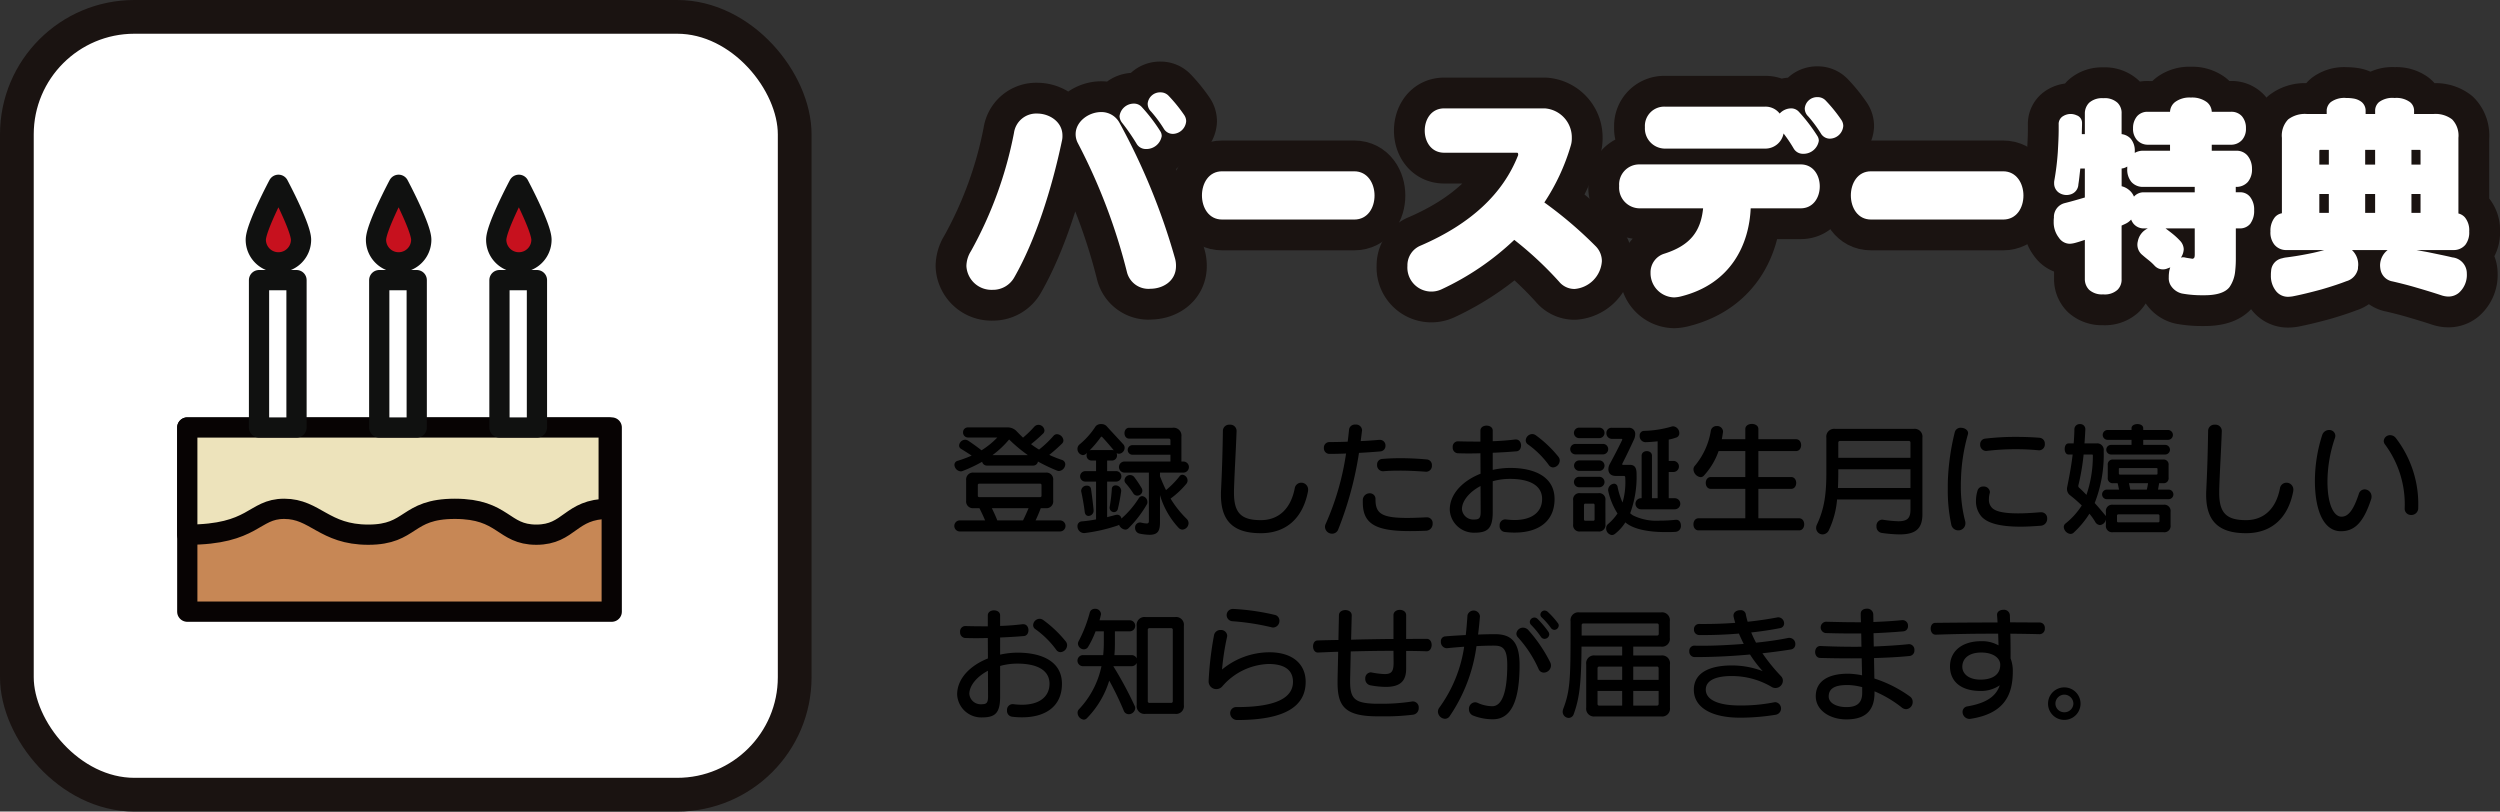 <svg xmlns="http://www.w3.org/2000/svg" xmlns:xlink="http://www.w3.org/1999/xlink" width="406" height="131.797" viewBox="0 0 406 131.797">
  <rect x="0" y="0" width="406" height="131.797" fill="#333333" stroke="none"/>
  <defs>
    <clipPath id="clip-path">
      <rect id="長方形_95" data-name="長方形 95" width="131.797" height="131.797" fill="none"/>
    </clipPath>
    <clipPath id="clip-path-2">
      <rect id="長方形_100" data-name="長方形 100" width="254.055" height="43.299" transform="translate(0 0)" fill="none"/>
    </clipPath>
  </defs>
  <g id="グループ_123" data-name="グループ 123" transform="translate(-416 -1620)">
    <g id="グループ_110" data-name="グループ 110" transform="translate(416 1620)">
      <g id="グループ_109" data-name="グループ 109" clip-path="url(#clip-path)">
        <path id="パス_608" data-name="パス 608" d="M109.972,129.058H21.825A19.142,19.142,0,0,1,2.739,109.972V21.825A19.142,19.142,0,0,1,21.825,2.739h88.147a19.142,19.142,0,0,1,19.086,19.086v88.147a19.142,19.142,0,0,1-19.086,19.086" fill="#fff"/>
        <rect id="長方形_86" data-name="長方形 86" width="126.319" height="126.319" rx="19.086" transform="translate(2.739 2.739)" fill="none" stroke="#1a1311" stroke-miterlimit="10" stroke-width="5.478"/>
        <rect id="長方形_87" data-name="長方形 87" width="68.931" height="29.912" transform="translate(30.414 69.424)" fill="#c78755"/>
        <rect id="長方形_88" data-name="長方形 88" width="68.931" height="29.912" transform="translate(30.414 69.424)" fill="none" stroke="#070303" stroke-linejoin="round" stroke-width="3.287"/>
        <path id="パス_609" data-name="パス 609" d="M30.414,69.424V86.832c10.916,0,10.706-4.2,15.745-4.2s6.471,4.2,13.645,4.2,6.088-4.2,14.066-4.2,7.767,4.2,13.225,4.2,5.459-4.2,11.757-4.2V69.424Z" fill="#ede3bb"/>
        <path id="パス_610" data-name="パス 610" d="M30.414,69.424V86.832c10.916,0,10.706-4.2,15.745-4.2s6.471,4.2,13.645,4.2,6.088-4.2,14.066-4.2,7.767,4.2,13.225,4.2,5.459-4.2,11.757-4.2V69.424Z" fill="none" stroke="#070303" stroke-linejoin="round" stroke-width="3.287"/>
        <rect id="長方形_89" data-name="長方形 89" width="6.088" height="23.932" transform="translate(42.065 45.492)" fill="#fff"/>
        <rect id="長方形_90" data-name="長方形 90" width="6.088" height="23.932" transform="translate(42.065 45.492)" fill="none" stroke="#101110" stroke-linejoin="round" stroke-width="3.287"/>
        <path id="パス_611" data-name="パス 611" d="M48.888,38.933a3.674,3.674,0,0,1-7.348,0c0-2.029,3.674-8.922,3.674-8.922s3.674,6.893,3.674,8.922" fill="#c7111e"/>
        <path id="パス_612" data-name="パス 612" d="M48.888,38.933a3.674,3.674,0,0,1-7.348,0c0-2.029,3.674-8.922,3.674-8.922S48.888,36.9,48.888,38.933Z" fill="none" stroke="#101110" stroke-linejoin="round" stroke-width="3.287"/>
        <rect id="長方形_91" data-name="長方形 91" width="6.088" height="23.932" transform="translate(61.589 45.492)" fill="#fff"/>
        <rect id="長方形_92" data-name="長方形 92" width="6.088" height="23.932" transform="translate(61.589 45.492)" fill="none" stroke="#101110" stroke-linejoin="round" stroke-width="3.287"/>
        <path id="パス_613" data-name="パス 613" d="M68.412,38.933a3.674,3.674,0,0,1-7.348,0c0-2.029,3.674-8.922,3.674-8.922s3.674,6.893,3.674,8.922" fill="#c7111e"/>
        <path id="パス_614" data-name="パス 614" d="M68.412,38.933a3.674,3.674,0,0,1-7.348,0c0-2.029,3.674-8.922,3.674-8.922S68.412,36.9,68.412,38.933Z" fill="none" stroke="#101110" stroke-linejoin="round" stroke-width="3.287"/>
        <rect id="長方形_93" data-name="長方形 93" width="6.088" height="23.932" transform="translate(81.112 45.492)" fill="#fff"/>
        <rect id="長方形_94" data-name="長方形 94" width="6.088" height="23.932" transform="translate(81.112 45.492)" fill="none" stroke="#101110" stroke-linejoin="round" stroke-width="3.287"/>
        <path id="パス_615" data-name="パス 615" d="M87.935,38.933a3.674,3.674,0,1,1-7.348,0c0-2.029,3.674-8.922,3.674-8.922s3.674,6.893,3.674,8.922" fill="#c7111e"/>
        <path id="パス_616" data-name="パス 616" d="M87.935,38.933a3.674,3.674,0,1,1-7.348,0c0-2.029,3.674-8.922,3.674-8.922S87.935,36.9,87.935,38.933Z" fill="none" stroke="#101110" stroke-linejoin="round" stroke-width="3.287"/>
      </g>
    </g>
    <g id="グループ_118" data-name="グループ 118" transform="translate(567.945 1630)">
      <g id="グループ_117" data-name="グループ 117" clip-path="url(#clip-path-2)">
        <path id="パス_652" data-name="パス 652" d="M20.526,12.8C18.839,20.842,16.17,29.1,12.8,35A3.971,3.971,0,0,1,9.25,37.069,4.076,4.076,0,0,1,5,33.206a4.664,4.664,0,0,1,.738-2.424,64.554,64.554,0,0,0,6.99-19.214,3.64,3.64,0,0,1,3.758-3.126c2.038,0,4.11,1.369,4.11,3.548a3.165,3.165,0,0,1-.07.808m14.331,24.1a3.6,3.6,0,0,1-3.759-2.6,94.646,94.646,0,0,0-7.974-21.006,3.123,3.123,0,0,1-.385-1.51c0-2.037,2.107-3.583,4.144-3.583a3.332,3.332,0,0,1,2.985,1.756,105.661,105.661,0,0,1,8.993,21.954,4.3,4.3,0,0,1,.175,1.3c0,2.458-2.142,3.687-4.179,3.687M34.19,14.2a1.727,1.727,0,0,1-1.546-.844A32.675,32.675,0,0,0,30.29,9.952a1.855,1.855,0,0,1-.422-1.089,2.334,2.334,0,0,1,2.354-2.037,1.684,1.684,0,0,1,1.265.563,27.354,27.354,0,0,1,2.986,3.9,1.448,1.448,0,0,1,.245.808A2.52,2.52,0,0,1,34.19,14.2m4.32-2.459a1.7,1.7,0,0,1-1.476-.878A21.137,21.137,0,0,0,35,8.126a1.786,1.786,0,0,1-.562-1.3A2.013,2.013,0,0,1,36.508,5a1.774,1.774,0,0,1,1.3.526,24.377,24.377,0,0,1,2.564,3.161,1.811,1.811,0,0,1,.317.985,2.218,2.218,0,0,1-2.178,2.072" fill="#fff"/>
        <path id="パス_653" data-name="パス 653" d="M20.526,12.8C18.839,20.842,16.17,29.1,12.8,35A3.971,3.971,0,0,1,9.25,37.069,4.076,4.076,0,0,1,5,33.206a4.664,4.664,0,0,1,.738-2.424,64.554,64.554,0,0,0,6.99-19.214,3.64,3.64,0,0,1,3.758-3.126c2.038,0,4.11,1.369,4.11,3.548A3.165,3.165,0,0,1,20.526,12.8Zm14.331,24.1a3.6,3.6,0,0,1-3.759-2.6,94.646,94.646,0,0,0-7.974-21.006,3.123,3.123,0,0,1-.385-1.51c0-2.037,2.107-3.583,4.144-3.583a3.332,3.332,0,0,1,2.985,1.756,105.661,105.661,0,0,1,8.993,21.954,4.3,4.3,0,0,1,.175,1.3C39.036,35.664,36.894,36.893,34.857,36.893ZM34.19,14.2a1.727,1.727,0,0,1-1.546-.844A32.675,32.675,0,0,0,30.29,9.952a1.855,1.855,0,0,1-.422-1.089,2.334,2.334,0,0,1,2.354-2.037,1.684,1.684,0,0,1,1.265.563,27.354,27.354,0,0,1,2.986,3.9,1.448,1.448,0,0,1,.245.808A2.52,2.52,0,0,1,34.19,14.2Zm4.32-2.459a1.7,1.7,0,0,1-1.476-.878A21.137,21.137,0,0,0,35,8.126a1.786,1.786,0,0,1-.562-1.3A2.013,2.013,0,0,1,36.508,5a1.774,1.774,0,0,1,1.3.526,24.377,24.377,0,0,1,2.564,3.161,1.811,1.811,0,0,1,.317.985A2.218,2.218,0,0,1,38.51,11.744Z" fill="none" stroke="#1a1311" stroke-linejoin="round" stroke-width="10"/>
        <path id="パス_654" data-name="パス 654" d="M67.98,25.653H46.519c-4.356,0-4.356-7.833,0-7.833H67.98c2.179,0,3.3,1.968,3.3,3.935s-1.09,3.9-3.3,3.9" fill="#fff"/>
        <path id="パス_655" data-name="パス 655" d="M67.98,25.653H46.519c-4.356,0-4.356-7.833,0-7.833H67.98c2.179,0,3.3,1.968,3.3,3.935S70.193,25.653,67.98,25.653Z" fill="none" stroke="#1a1311" stroke-linejoin="round" stroke-width="10"/>
        <path id="パス_656" data-name="パス 656" d="M103.738,36.929a3.244,3.244,0,0,1-2.493-1.194,57.678,57.678,0,0,0-7.272-6.78,44.173,44.173,0,0,1-11.767,8.009,3.9,3.9,0,0,1-5.585-3.793,3.449,3.449,0,0,1,2.178-3.3c8.114-3.512,13.348-8.395,15.806-14.682v-.106c0-.14-.035-.281-.21-.281h-11.8c-2.107,0-3.161-1.791-3.161-3.583,0-1.826,1.054-3.618,3.161-3.618H98.926a4.724,4.724,0,0,1,4.391,4.812,3.919,3.919,0,0,1-.176,1.265,34.04,34.04,0,0,1-4.285,9.2,66.243,66.243,0,0,1,8.395,7.165A3.438,3.438,0,0,1,108.2,32.4a4.836,4.836,0,0,1-4.461,4.531" fill="#fff"/>
        <path id="パス_657" data-name="パス 657" d="M103.738,36.929a3.244,3.244,0,0,1-2.493-1.194,57.678,57.678,0,0,0-7.272-6.78,44.173,44.173,0,0,1-11.767,8.009,3.9,3.9,0,0,1-5.585-3.793,3.449,3.449,0,0,1,2.178-3.3c8.114-3.512,13.348-8.395,15.806-14.682v-.106c0-.14-.035-.281-.21-.281h-11.8c-2.107,0-3.161-1.791-3.161-3.583,0-1.826,1.054-3.618,3.161-3.618H98.926a4.724,4.724,0,0,1,4.391,4.812,3.919,3.919,0,0,1-.176,1.265,34.04,34.04,0,0,1-4.285,9.2,66.243,66.243,0,0,1,8.395,7.165A3.438,3.438,0,0,1,108.2,32.4,4.836,4.836,0,0,1,103.738,36.929Z" fill="none" stroke="#1a1311" stroke-linejoin="round" stroke-width="10"/>
        <path id="パス_658" data-name="パス 658" d="M132.367,23.828c-.247,5.725-3.091,12.293-11.416,14.331a5.467,5.467,0,0,1-1.019.14,3.935,3.935,0,0,1-3.828-4,3.165,3.165,0,0,1,2.317-3.127c4.005-1.3,5.831-3.476,6.218-7.34h-10.4a3.356,3.356,0,0,1-3.232-3.619,3.263,3.263,0,0,1,3.232-3.512h26.239c4.144,0,4.144,7.131,0,7.131Zm8.535-8.852a1.728,1.728,0,0,1-1.545-.843,22.847,22.847,0,0,0-1.652-2.459,3.013,3.013,0,0,1-3.02,2.459H118.421a3.274,3.274,0,0,1-3.231-3.477,3.136,3.136,0,0,1,3.231-3.337h16.264a2.9,2.9,0,0,1,2.389,1.124,2.557,2.557,0,0,1,1.861-.844,1.685,1.685,0,0,1,1.265.563,27.432,27.432,0,0,1,2.985,3.9,1.442,1.442,0,0,1,.246.809,2.521,2.521,0,0,1-2.529,2.107m4.321-2.459a1.7,1.7,0,0,1-1.476-.878A21.369,21.369,0,0,0,141.71,8.9a1.785,1.785,0,0,1-.562-1.3,2.013,2.013,0,0,1,2.072-1.826,1.772,1.772,0,0,1,1.3.527,24.325,24.325,0,0,1,2.564,3.161,1.805,1.805,0,0,1,.317.984,2.218,2.218,0,0,1-2.178,2.072" fill="#fff"/>
        <path id="パス_659" data-name="パス 659" d="M132.367,23.828c-.247,5.725-3.091,12.293-11.416,14.331a5.467,5.467,0,0,1-1.019.14,3.935,3.935,0,0,1-3.828-4,3.165,3.165,0,0,1,2.317-3.127c4.005-1.3,5.831-3.476,6.218-7.34h-10.4a3.356,3.356,0,0,1-3.232-3.619,3.263,3.263,0,0,1,3.232-3.512h26.239c4.144,0,4.144,7.131,0,7.131Zm8.535-8.852a1.728,1.728,0,0,1-1.545-.843,22.847,22.847,0,0,0-1.652-2.459,3.013,3.013,0,0,1-3.02,2.459H118.421a3.274,3.274,0,0,1-3.231-3.477,3.136,3.136,0,0,1,3.231-3.337h16.264a2.9,2.9,0,0,1,2.389,1.124,2.557,2.557,0,0,1,1.861-.844,1.685,1.685,0,0,1,1.265.563,27.432,27.432,0,0,1,2.985,3.9,1.442,1.442,0,0,1,.246.809A2.521,2.521,0,0,1,140.9,14.976Zm4.321-2.459a1.7,1.7,0,0,1-1.476-.878A21.369,21.369,0,0,0,141.71,8.9a1.785,1.785,0,0,1-.562-1.3,2.013,2.013,0,0,1,2.072-1.826,1.772,1.772,0,0,1,1.3.527,24.325,24.325,0,0,1,2.564,3.161,1.805,1.805,0,0,1,.317.984A2.218,2.218,0,0,1,145.223,12.517Z" fill="none" stroke="#1a1311" stroke-linejoin="round" stroke-width="10"/>
        <path id="パス_660" data-name="パス 660" d="M173.358,25.653H151.9c-4.355,0-4.355-7.833,0-7.833h21.462c2.178,0,3.3,1.968,3.3,3.935s-1.089,3.9-3.3,3.9" fill="#fff"/>
        <path id="パス_661" data-name="パス 661" d="M173.358,25.653H151.9c-4.355,0-4.355-7.833,0-7.833h21.462c2.178,0,3.3,1.968,3.3,3.935S175.571,25.653,173.358,25.653Z" fill="none" stroke="#1a1311" stroke-linejoin="round" stroke-width="10"/>
        <path id="パス_662" data-name="パス 662" d="M213.543,26.286a2.152,2.152,0,0,1-1.756.808h-.633v4.883a17.755,17.755,0,0,1-.105,2.037,5.461,5.461,0,0,1-.914,2.6c-.667.877-2.037,1.334-4.074,1.334h-.246a18.089,18.089,0,0,1-3.407-.281,2.938,2.938,0,0,1-1.862-1.37,2.25,2.25,0,0,1-.281-1.265,4.956,4.956,0,0,1,.035-.7,3.2,3.2,0,0,1,.211-.914c-.14.071-.281.106-.457.176a1.839,1.839,0,0,1-2.072-.421,8.587,8.587,0,0,0-.983-.914c-.352-.28-.7-.561-1.019-.843a2.149,2.149,0,0,1-.737-2.248,2.888,2.888,0,0,1,1.615-2.072h-.6a2.154,2.154,0,0,1-1.757-.808,2.682,2.682,0,0,1-.35-.632,2.8,2.8,0,0,1-.949.7c-.21.1-.386.175-.6.281v8.676a2.3,2.3,0,0,1-.667,1.756,3.075,3.075,0,0,1-2.318.738,3.132,3.132,0,0,1-2.284-.738,2.468,2.468,0,0,1-.7-1.756V28.955c-.526.176-1.053.352-1.58.493a4.214,4.214,0,0,1-.844.14,2.154,2.154,0,0,1-1.791-.983,4.059,4.059,0,0,1-.842-2.6,4.254,4.254,0,0,1,.035-.667,2.319,2.319,0,0,1,1.756-2.353c1.123-.282,2.213-.6,3.266-.913V17.365H185.9c-.106.842-.176,1.72-.316,2.563a1.761,1.761,0,0,1-1.3,1.651,2.2,2.2,0,0,1-1.9-.316,1.814,1.814,0,0,1-.737-1.51,2.017,2.017,0,0,1,.035-.457,42.569,42.569,0,0,0,.562-4.6c.07-1.265.14-2.495.14-3.689v-.772a1.479,1.479,0,0,1,.773-1.406,2.321,2.321,0,0,1,2.142-.105,1.29,1.29,0,0,1,.879,1.229c0,.6-.035,1.2-.035,1.828h.491V8.443a2.469,2.469,0,0,1,.7-1.757,3.136,3.136,0,0,1,2.284-.738,3.075,3.075,0,0,1,2.318.738,2.3,2.3,0,0,1,.667,1.757V11.78a2.433,2.433,0,0,1,1.44.7,2.993,2.993,0,0,1,.7,2.107v.246a2.485,2.485,0,0,1,1.37-.351h4.355V13.5h-3.513a2.355,2.355,0,0,1-1.861-.772,2.689,2.689,0,0,1-.633-1.9,2.955,2.955,0,0,1,.668-1.967,2.237,2.237,0,0,1,1.826-.7h3.513a2.124,2.124,0,0,1,.808-1.581,3.919,3.919,0,0,1,2.564-.737,4.029,4.029,0,0,1,2.6.737,2.126,2.126,0,0,1,.807,1.581h3.021a2.27,2.27,0,0,1,1.862.7,2.894,2.894,0,0,1,.667,1.967,2.693,2.693,0,0,1-.632,1.9,2.384,2.384,0,0,1-1.9.772h-3.021v.984h3.934a2.292,2.292,0,0,1,1.862.773,3.3,3.3,0,0,1,.738,2.143,3.135,3.135,0,0,1-.667,2.142,2.491,2.491,0,0,1-1.968.808v.878h.633a2.014,2.014,0,0,1,1.685.738,3.293,3.293,0,0,1,.668,2.178,3.457,3.457,0,0,1-.6,2.142M204.48,20.35h-8.359a2.463,2.463,0,0,1-1.932-.808,3.131,3.131,0,0,1-.668-2.142v-.352a2.225,2.225,0,0,1-.667.281c-.07,0-.141.036-.246.036v2.879a2.95,2.95,0,0,1,1.194.6,2.671,2.671,0,0,1,.808,1.089,2.07,2.07,0,0,1,1.651-.7h8.219Zm0,6.744h-4.741c.421.316.843.633,1.229.948a11.129,11.129,0,0,1,1.124,1.054,2.088,2.088,0,0,1,.6,1.37,2.631,2.631,0,0,1-.457,1.37,1.323,1.323,0,0,1,.738,0c.316.07.667.106,1.054.176a.3.3,0,0,0,.316-.106c.105-.07.14-.281.14-.6Z" fill="#fff"/>
        <path id="パス_663" data-name="パス 663" d="M213.543,26.286a2.152,2.152,0,0,1-1.756.808h-.633v4.883a17.755,17.755,0,0,1-.105,2.037,5.461,5.461,0,0,1-.914,2.6c-.667.877-2.037,1.334-4.074,1.334h-.246a18.089,18.089,0,0,1-3.407-.281,2.938,2.938,0,0,1-1.862-1.37,2.25,2.25,0,0,1-.281-1.265,4.956,4.956,0,0,1,.035-.7,3.2,3.2,0,0,1,.211-.914c-.14.071-.281.106-.457.176a1.839,1.839,0,0,1-2.072-.421,8.587,8.587,0,0,0-.983-.914c-.352-.28-.7-.561-1.019-.843a2.149,2.149,0,0,1-.737-2.248,2.888,2.888,0,0,1,1.615-2.072h-.6a2.154,2.154,0,0,1-1.757-.808,2.682,2.682,0,0,1-.35-.632,2.8,2.8,0,0,1-.949.7c-.21.1-.386.175-.6.281v8.676a2.3,2.3,0,0,1-.667,1.756,3.075,3.075,0,0,1-2.318.738,3.132,3.132,0,0,1-2.284-.738,2.468,2.468,0,0,1-.7-1.756V28.955c-.526.176-1.053.352-1.58.493a4.214,4.214,0,0,1-.844.14,2.154,2.154,0,0,1-1.791-.983,4.059,4.059,0,0,1-.842-2.6,4.254,4.254,0,0,1,.035-.667,2.319,2.319,0,0,1,1.756-2.353c1.123-.282,2.213-.6,3.266-.913V17.365H185.9c-.106.842-.176,1.72-.316,2.563a1.761,1.761,0,0,1-1.3,1.651,2.2,2.2,0,0,1-1.9-.316,1.814,1.814,0,0,1-.737-1.51,2.017,2.017,0,0,1,.035-.457,42.569,42.569,0,0,0,.562-4.6c.07-1.265.14-2.495.14-3.689v-.772a1.479,1.479,0,0,1,.773-1.406,2.321,2.321,0,0,1,2.142-.105,1.29,1.29,0,0,1,.879,1.229c0,.6-.035,1.2-.035,1.828h.491V8.443a2.469,2.469,0,0,1,.7-1.757,3.136,3.136,0,0,1,2.284-.738,3.075,3.075,0,0,1,2.318.738,2.3,2.3,0,0,1,.667,1.757V11.78a2.433,2.433,0,0,1,1.44.7,2.993,2.993,0,0,1,.7,2.107v.246a2.485,2.485,0,0,1,1.37-.351h4.355V13.5h-3.513a2.355,2.355,0,0,1-1.861-.772,2.689,2.689,0,0,1-.633-1.9,2.955,2.955,0,0,1,.668-1.967,2.237,2.237,0,0,1,1.826-.7h3.513a2.124,2.124,0,0,1,.808-1.581,3.919,3.919,0,0,1,2.564-.737,4.029,4.029,0,0,1,2.6.737,2.126,2.126,0,0,1,.807,1.581h3.021a2.27,2.27,0,0,1,1.862.7,2.894,2.894,0,0,1,.667,1.967,2.693,2.693,0,0,1-.632,1.9,2.384,2.384,0,0,1-1.9.772h-3.021v.984h3.934a2.292,2.292,0,0,1,1.862.773,3.3,3.3,0,0,1,.738,2.143,3.135,3.135,0,0,1-.667,2.142,2.491,2.491,0,0,1-1.968.808v.878h.633a2.014,2.014,0,0,1,1.685.738,3.293,3.293,0,0,1,.668,2.178A3.457,3.457,0,0,1,213.543,26.286ZM204.48,20.35h-8.359a2.463,2.463,0,0,1-1.932-.808,3.131,3.131,0,0,1-.668-2.142v-.352a2.225,2.225,0,0,1-.667.281c-.07,0-.141.036-.246.036v2.879a2.95,2.95,0,0,1,1.194.6,2.671,2.671,0,0,1,.808,1.089,2.07,2.07,0,0,1,1.651-.7h8.219Zm0,6.744h-4.741c.421.316.843.633,1.229.948a11.129,11.129,0,0,1,1.124,1.054,2.088,2.088,0,0,1,.6,1.37,2.631,2.631,0,0,1-.457,1.37,1.323,1.323,0,0,1,.738,0c.316.07.667.106,1.054.176a.3.3,0,0,0,.316-.106c.105-.07.14-.281.14-.6Z" fill="none" stroke="#1a1311" stroke-linejoin="round" stroke-width="10"/>
        <path id="パス_664" data-name="パス 664" d="M248.423,29.764a2.455,2.455,0,0,1-1.968.843h-5.971c.7.14,1.405.246,2.073.386,1.509.316,2.774.562,3.757.808a2.61,2.61,0,0,1,2.354,2.635,3.872,3.872,0,0,1-1.3,3.126,2.653,2.653,0,0,1-1.65.6,3.717,3.717,0,0,1-1.2-.211q-1.738-.577-4.109-1.263c-1.3-.387-2.564-.7-3.794-.985a2.388,2.388,0,0,1-1.967-1.931,4.313,4.313,0,0,1-.07-.667,3.193,3.193,0,0,1,1.229-2.494h-5.795a3.2,3.2,0,0,1,1.018,2.423c0,.141-.035.282-.035.421a1.293,1.293,0,0,1-.1.528,2.622,2.622,0,0,1-1.791,1.685c-.984.387-2.354.844-4.041,1.335-1.685.457-3.231.844-4.671,1.124a5.313,5.313,0,0,1-.7.071,2.46,2.46,0,0,1-2.107-1.054,3.9,3.9,0,0,1-.737-2.424,4.956,4.956,0,0,1,.035-.7,2.2,2.2,0,0,1,1.791-2.072,3.672,3.672,0,0,1,.667-.141c.844-.106,2.073-.281,3.653-.6.913-.175,1.757-.385,2.53-.6h-6.113a2.456,2.456,0,0,1-1.967-.843,3.115,3.115,0,0,1-.667-2.178,3.479,3.479,0,0,1,.7-2.283,1.926,1.926,0,0,1,1.159-.668V12.376a3.774,3.774,0,0,1,1.018-2.985,4.471,4.471,0,0,1,3.056-.878h3.2V7.88a1.882,1.882,0,0,1,.667-1.3,3.725,3.725,0,0,1,2.494-.667,6.871,6.871,0,0,1,1.3.106,2.879,2.879,0,0,1,1.23.561,1.832,1.832,0,0,1,.631,1.3v.633h1.546V7.88a1.83,1.83,0,0,1,.632-1.3,3.646,3.646,0,0,1,2.53-.667,3.725,3.725,0,0,1,2.494.667,1.756,1.756,0,0,1,.667,1.3v.633h3.161a4.425,4.425,0,0,1,3.02.878,3.771,3.771,0,0,1,1.02,2.985V24.67a2.05,2.05,0,0,1,1.054.633,3.3,3.3,0,0,1,.7,2.283,3.292,3.292,0,0,1-.632,2.178M226.258,14.343h-1.44c-.035,0-.035,0-.07.035a.427.427,0,0,0-.035.176v2.178h1.545Zm0,7.166h-1.545v3.056h1.545Zm7.517-7.166h-1.616v2.389h1.616Zm0,7.166h-1.616v3.056h1.616Zm7.376-6.955c0-.106,0-.176-.035-.176,0-.035-.07-.035-.176-.035h-1.264v2.389h1.475Zm0,6.955h-1.476v3.056h1.476Z" fill="#fff"/>
        <path id="パス_665" data-name="パス 665" d="M248.423,29.764a2.455,2.455,0,0,1-1.968.843h-5.971c.7.14,1.405.246,2.073.386,1.509.316,2.774.562,3.757.808a2.61,2.61,0,0,1,2.354,2.635,3.872,3.872,0,0,1-1.3,3.126,2.653,2.653,0,0,1-1.65.6,3.717,3.717,0,0,1-1.2-.211q-1.738-.577-4.109-1.263c-1.3-.387-2.564-.7-3.794-.985a2.388,2.388,0,0,1-1.967-1.931,4.313,4.313,0,0,1-.07-.667,3.193,3.193,0,0,1,1.229-2.494h-5.795a3.2,3.2,0,0,1,1.018,2.423c0,.141-.035.282-.035.421a1.293,1.293,0,0,1-.1.528,2.622,2.622,0,0,1-1.791,1.685c-.984.387-2.354.844-4.041,1.335-1.685.457-3.231.844-4.671,1.124a5.313,5.313,0,0,1-.7.071,2.46,2.46,0,0,1-2.107-1.054,3.9,3.9,0,0,1-.737-2.424,4.956,4.956,0,0,1,.035-.7,2.2,2.2,0,0,1,1.791-2.072,3.672,3.672,0,0,1,.667-.141c.844-.106,2.073-.281,3.653-.6.913-.175,1.757-.385,2.53-.6h-6.113a2.456,2.456,0,0,1-1.967-.843,3.115,3.115,0,0,1-.667-2.178,3.479,3.479,0,0,1,.7-2.283,1.926,1.926,0,0,1,1.159-.668V12.376a3.774,3.774,0,0,1,1.018-2.985,4.471,4.471,0,0,1,3.056-.878h3.2V7.88a1.882,1.882,0,0,1,.667-1.3,3.725,3.725,0,0,1,2.494-.667,6.871,6.871,0,0,1,1.3.106,2.879,2.879,0,0,1,1.23.561,1.832,1.832,0,0,1,.631,1.3v.633h1.546V7.88a1.83,1.83,0,0,1,.632-1.3,3.646,3.646,0,0,1,2.53-.667,3.725,3.725,0,0,1,2.494.667,1.756,1.756,0,0,1,.667,1.3v.633h3.161a4.425,4.425,0,0,1,3.02.878,3.771,3.771,0,0,1,1.02,2.985V24.67a2.05,2.05,0,0,1,1.054.633,3.3,3.3,0,0,1,.7,2.283A3.292,3.292,0,0,1,248.423,29.764ZM226.258,14.343h-1.44c-.035,0-.035,0-.07.035a.427.427,0,0,0-.035.176v2.178h1.545Zm0,7.166h-1.545v3.056h1.545Zm7.517-7.166h-1.616v2.389h1.616Zm0,7.166h-1.616v3.056h1.616Zm7.376-6.955c0-.106,0-.176-.035-.176,0-.035-.07-.035-.176-.035h-1.264v2.389h1.475Zm0,6.955h-1.476v3.056h1.476Z" fill="none" stroke="#1a1311" stroke-linejoin="round" stroke-width="10"/>
        <path id="パス_666" data-name="パス 666" d="M20.526,12.8C18.839,20.842,16.17,29.1,12.8,35A3.971,3.971,0,0,1,9.25,37.069,4.076,4.076,0,0,1,5,33.206a4.664,4.664,0,0,1,.738-2.424,64.554,64.554,0,0,0,6.99-19.214,3.64,3.64,0,0,1,3.758-3.126c2.038,0,4.11,1.369,4.11,3.548a3.165,3.165,0,0,1-.07.808m14.331,24.1a3.6,3.6,0,0,1-3.759-2.6,94.646,94.646,0,0,0-7.974-21.006,3.123,3.123,0,0,1-.385-1.51c0-2.037,2.107-3.583,4.144-3.583a3.332,3.332,0,0,1,2.985,1.756,105.661,105.661,0,0,1,8.993,21.954,4.3,4.3,0,0,1,.175,1.3c0,2.458-2.142,3.687-4.179,3.687M34.19,14.2a1.727,1.727,0,0,1-1.546-.844A32.675,32.675,0,0,0,30.29,9.952a1.855,1.855,0,0,1-.422-1.089,2.334,2.334,0,0,1,2.354-2.037,1.684,1.684,0,0,1,1.265.563,27.354,27.354,0,0,1,2.986,3.9,1.448,1.448,0,0,1,.245.808A2.52,2.52,0,0,1,34.19,14.2m4.32-2.459a1.7,1.7,0,0,1-1.476-.878A21.137,21.137,0,0,0,35,8.126a1.786,1.786,0,0,1-.562-1.3A2.013,2.013,0,0,1,36.508,5a1.774,1.774,0,0,1,1.3.526,24.377,24.377,0,0,1,2.564,3.161,1.811,1.811,0,0,1,.317.985,2.218,2.218,0,0,1-2.178,2.072" fill="#fff"/>
        <path id="パス_667" data-name="パス 667" d="M67.98,25.653H46.519c-4.356,0-4.356-7.833,0-7.833H67.98c2.179,0,3.3,1.968,3.3,3.935s-1.09,3.9-3.3,3.9" fill="#fff"/>
        <path id="パス_668" data-name="パス 668" d="M103.738,36.929a3.244,3.244,0,0,1-2.493-1.194,57.678,57.678,0,0,0-7.272-6.78,44.173,44.173,0,0,1-11.767,8.009,3.9,3.9,0,0,1-5.585-3.793,3.449,3.449,0,0,1,2.178-3.3c8.114-3.512,13.348-8.395,15.806-14.682v-.106c0-.14-.035-.281-.21-.281h-11.8c-2.107,0-3.161-1.791-3.161-3.583,0-1.826,1.054-3.618,3.161-3.618H98.926a4.724,4.724,0,0,1,4.391,4.812,3.919,3.919,0,0,1-.176,1.265,34.04,34.04,0,0,1-4.285,9.2,66.243,66.243,0,0,1,8.395,7.165A3.438,3.438,0,0,1,108.2,32.4a4.836,4.836,0,0,1-4.461,4.531" fill="#fff"/>
        <path id="パス_669" data-name="パス 669" d="M132.367,23.828c-.247,5.725-3.091,12.293-11.416,14.331a5.467,5.467,0,0,1-1.019.14,3.935,3.935,0,0,1-3.828-4,3.165,3.165,0,0,1,2.317-3.127c4.005-1.3,5.831-3.476,6.218-7.34h-10.4a3.356,3.356,0,0,1-3.232-3.619,3.263,3.263,0,0,1,3.232-3.512h26.239c4.144,0,4.144,7.131,0,7.131Zm8.535-8.852a1.728,1.728,0,0,1-1.545-.843,22.847,22.847,0,0,0-1.652-2.459,3.013,3.013,0,0,1-3.02,2.459H118.421a3.274,3.274,0,0,1-3.231-3.477,3.136,3.136,0,0,1,3.231-3.337h16.264a2.9,2.9,0,0,1,2.389,1.124,2.557,2.557,0,0,1,1.861-.844,1.685,1.685,0,0,1,1.265.563,27.432,27.432,0,0,1,2.985,3.9,1.442,1.442,0,0,1,.246.809,2.521,2.521,0,0,1-2.529,2.107m4.321-2.459a1.7,1.7,0,0,1-1.476-.878A21.369,21.369,0,0,0,141.71,8.9a1.785,1.785,0,0,1-.562-1.3,2.013,2.013,0,0,1,2.072-1.826,1.772,1.772,0,0,1,1.3.527,24.325,24.325,0,0,1,2.564,3.161,1.805,1.805,0,0,1,.317.984,2.218,2.218,0,0,1-2.178,2.072" fill="#fff"/>
        <path id="パス_670" data-name="パス 670" d="M173.358,25.653H151.9c-4.355,0-4.355-7.833,0-7.833h21.462c2.178,0,3.3,1.968,3.3,3.935s-1.089,3.9-3.3,3.9" fill="#fff"/>
        <path id="パス_671" data-name="パス 671" d="M213.543,26.286a2.152,2.152,0,0,1-1.756.808h-.633v4.883a17.755,17.755,0,0,1-.105,2.037,5.461,5.461,0,0,1-.914,2.6c-.667.877-2.037,1.334-4.074,1.334h-.246a18.089,18.089,0,0,1-3.407-.281,2.938,2.938,0,0,1-1.862-1.37,2.25,2.25,0,0,1-.281-1.265,4.956,4.956,0,0,1,.035-.7,3.2,3.2,0,0,1,.211-.914c-.14.071-.281.106-.457.176a1.839,1.839,0,0,1-2.072-.421,8.587,8.587,0,0,0-.983-.914c-.352-.28-.7-.561-1.019-.843a2.149,2.149,0,0,1-.737-2.248,2.888,2.888,0,0,1,1.615-2.072h-.6a2.154,2.154,0,0,1-1.757-.808,2.682,2.682,0,0,1-.35-.632,2.8,2.8,0,0,1-.949.7c-.21.1-.386.175-.6.281v8.676a2.3,2.3,0,0,1-.667,1.756,3.075,3.075,0,0,1-2.318.738,3.132,3.132,0,0,1-2.284-.738,2.468,2.468,0,0,1-.7-1.756V28.955c-.526.176-1.053.352-1.58.493a4.214,4.214,0,0,1-.844.14,2.154,2.154,0,0,1-1.791-.983,4.059,4.059,0,0,1-.842-2.6,4.254,4.254,0,0,1,.035-.667,2.319,2.319,0,0,1,1.756-2.353c1.123-.282,2.213-.6,3.266-.913V17.365H185.9c-.106.842-.176,1.72-.316,2.563a1.761,1.761,0,0,1-1.3,1.651,2.2,2.2,0,0,1-1.9-.316,1.814,1.814,0,0,1-.737-1.51,2.017,2.017,0,0,1,.035-.457,42.569,42.569,0,0,0,.562-4.6c.07-1.265.14-2.495.14-3.689v-.772a1.479,1.479,0,0,1,.773-1.406,2.321,2.321,0,0,1,2.142-.105,1.29,1.29,0,0,1,.879,1.229c0,.6-.035,1.2-.035,1.828h.491V8.443a2.469,2.469,0,0,1,.7-1.757,3.136,3.136,0,0,1,2.284-.738,3.075,3.075,0,0,1,2.318.738,2.3,2.3,0,0,1,.667,1.757V11.78a2.433,2.433,0,0,1,1.44.7,2.993,2.993,0,0,1,.7,2.107v.246a2.485,2.485,0,0,1,1.37-.351h4.355V13.5h-3.513a2.355,2.355,0,0,1-1.861-.772,2.689,2.689,0,0,1-.633-1.9,2.955,2.955,0,0,1,.668-1.967,2.237,2.237,0,0,1,1.826-.7h3.513a2.124,2.124,0,0,1,.808-1.581,3.919,3.919,0,0,1,2.564-.737,4.029,4.029,0,0,1,2.6.737,2.126,2.126,0,0,1,.807,1.581h3.021a2.27,2.27,0,0,1,1.862.7,2.894,2.894,0,0,1,.667,1.967,2.693,2.693,0,0,1-.632,1.9,2.384,2.384,0,0,1-1.9.772h-3.021v.984h3.934a2.292,2.292,0,0,1,1.862.773,3.3,3.3,0,0,1,.738,2.143,3.135,3.135,0,0,1-.667,2.142,2.491,2.491,0,0,1-1.968.808v.878h.633a2.014,2.014,0,0,1,1.685.738,3.293,3.293,0,0,1,.668,2.178,3.457,3.457,0,0,1-.6,2.142M204.48,20.35h-8.359a2.463,2.463,0,0,1-1.932-.808,3.131,3.131,0,0,1-.668-2.142v-.352a2.225,2.225,0,0,1-.667.281c-.07,0-.141.036-.246.036v2.879a2.95,2.95,0,0,1,1.194.6,2.671,2.671,0,0,1,.808,1.089,2.07,2.07,0,0,1,1.651-.7h8.219Zm0,6.744h-4.741c.421.316.843.633,1.229.948a11.129,11.129,0,0,1,1.124,1.054,2.088,2.088,0,0,1,.6,1.37,2.631,2.631,0,0,1-.457,1.37,1.323,1.323,0,0,1,.738,0c.316.07.667.106,1.054.176a.3.3,0,0,0,.316-.106c.105-.07.14-.281.14-.6Z" fill="#fff"/>
        <path id="パス_672" data-name="パス 672" d="M248.423,29.764a2.455,2.455,0,0,1-1.968.843h-5.971c.7.14,1.405.246,2.073.386,1.509.316,2.774.562,3.757.808a2.61,2.61,0,0,1,2.354,2.635,3.872,3.872,0,0,1-1.3,3.126,2.653,2.653,0,0,1-1.65.6,3.717,3.717,0,0,1-1.2-.211q-1.738-.577-4.109-1.263c-1.3-.387-2.564-.7-3.794-.985a2.388,2.388,0,0,1-1.967-1.931,4.313,4.313,0,0,1-.07-.667,3.193,3.193,0,0,1,1.229-2.494h-5.795a3.2,3.2,0,0,1,1.018,2.423c0,.141-.035.282-.035.421a1.293,1.293,0,0,1-.1.528,2.622,2.622,0,0,1-1.791,1.685c-.984.387-2.354.844-4.041,1.335-1.685.457-3.231.844-4.671,1.124a5.313,5.313,0,0,1-.7.071,2.46,2.46,0,0,1-2.107-1.054,3.9,3.9,0,0,1-.737-2.424,4.956,4.956,0,0,1,.035-.7,2.2,2.2,0,0,1,1.791-2.072,3.672,3.672,0,0,1,.667-.141c.844-.106,2.073-.281,3.653-.6.913-.175,1.757-.385,2.53-.6h-6.113a2.456,2.456,0,0,1-1.967-.843,3.115,3.115,0,0,1-.667-2.178,3.479,3.479,0,0,1,.7-2.283,1.926,1.926,0,0,1,1.159-.668V12.376a3.774,3.774,0,0,1,1.018-2.985,4.471,4.471,0,0,1,3.056-.878h3.2V7.88a1.882,1.882,0,0,1,.667-1.3,3.725,3.725,0,0,1,2.494-.667,6.871,6.871,0,0,1,1.3.106,2.879,2.879,0,0,1,1.23.561,1.832,1.832,0,0,1,.631,1.3v.633h1.546V7.88a1.83,1.83,0,0,1,.632-1.3,3.646,3.646,0,0,1,2.53-.667,3.725,3.725,0,0,1,2.494.667,1.756,1.756,0,0,1,.667,1.3v.633h3.161a4.425,4.425,0,0,1,3.02.878,3.771,3.771,0,0,1,1.02,2.985V24.67a2.05,2.05,0,0,1,1.054.633,3.3,3.3,0,0,1,.7,2.283,3.292,3.292,0,0,1-.632,2.178M226.258,14.343h-1.44c-.035,0-.035,0-.07.035a.427.427,0,0,0-.035.176v2.178h1.545Zm0,7.166h-1.545v3.056h1.545Zm7.517-7.166h-1.616v2.389h1.616Zm0,7.166h-1.616v3.056h1.616Zm7.376-6.955c0-.106,0-.176-.035-.176,0-.035-.07-.035-.176-.035h-1.264v2.389h1.475Zm0,6.955h-1.476v3.056h1.476Z" fill="#fff"/>
      </g>
    </g>
    <path id="パス_2215" data-name="パス 2215" d="M19-9.96a.746.746,0,0,0-.54-.72,18.413,18.413,0,0,1-2.06-.82,25.857,25.857,0,0,0,2.08-1.84.712.712,0,0,0,.22-.52,1.114,1.114,0,0,0-1.04-1,.738.738,0,0,0-.56.26,16.93,16.93,0,0,1-2.36,2.24,12.316,12.316,0,0,1-1.3-.88,25.025,25.025,0,0,0,1.96-1.72.7.7,0,0,0,.22-.5.985.985,0,0,0-.98-.92.935.935,0,0,0-.7.34,16.644,16.644,0,0,1-1.8,1.74c-.38-.36-.74-.72-1.12-1.12a2,2,0,0,0-1.44-.54H3.22a.782.782,0,0,0-.82.8.807.807,0,0,0,.84.84H7.96A13.075,13.075,0,0,1,5.4-12.24c-.66-.52-1.52-1.14-2.16-1.56a.981.981,0,0,0-.5-.16,1.017,1.017,0,0,0-.98.94.646.646,0,0,0,.34.56c.56.34,1.12.7,1.7,1.08a20.763,20.763,0,0,1-2.26.84A.682.682,0,0,0,1-9.88,1.118,1.118,0,0,0,2.02-8.82a.8.8,0,0,0,.3-.06,23.7,23.7,0,0,0,3.18-1.5.788.788,0,0,0,.8.62h7.46a.773.773,0,0,0,.8-.66,29.423,29.423,0,0,0,3.06,1.46,1.186,1.186,0,0,0,.34.08A1.123,1.123,0,0,0,19-9.96ZM18.14.94a.9.9,0,0,0,0-1.8H14.18c.3-.62.6-1.34.84-1.98h.8a1.106,1.106,0,0,0,1.22-1.22V-7.4a1.106,1.106,0,0,0-1.22-1.22H4.14A1.121,1.121,0,0,0,2.9-7.4v3.34A1.106,1.106,0,0,0,4.12-2.84h.94c.28.56.66,1.34.92,1.98H1.88a.9.9,0,0,0,0,1.8Zm-5.22-12.4H7.18A15.552,15.552,0,0,0,9.88-14,25.58,25.58,0,0,0,12.92-11.46Zm2.22,6.58a.212.212,0,0,1-.24.24H5.04a.212.212,0,0,1-.24-.24v-1.7a.212.212,0,0,1,.24-.24H14.9a.212.212,0,0,1,.24.24Zm-2.1,2.04c-.3.72-.64,1.46-.9,1.98H7.96c-.22-.6-.54-1.26-.88-1.98Zm19.3-1a.958.958,0,0,0-.84-.96.67.67,0,0,0-.56.34,14.846,14.846,0,0,1-2.82,3.3.7.7,0,0,0-.7-.62,1.569,1.569,0,0,0-.28.04c-.48.14-.92.24-1.34.36V-7.16h1.46a.85.85,0,0,0,0-1.7H25.8v-1.72h.78a.807.807,0,0,0,.82-.86.934.934,0,0,0-.06-.34.9.9,0,0,0,.38.1.981.981,0,0,0,.92-.96.828.828,0,0,0-.24-.6c-.96-1.06-2-2.16-2.72-2.96a1.185,1.185,0,0,0-.86-.3,1.084,1.084,0,0,0-.9.38,12.726,12.726,0,0,1-2.62,2.94.919.919,0,0,0-.32.7,1,1,0,0,0,.88,1.02.86.86,0,0,0,.54-.24l.14-.14a.9.9,0,0,0-.08.4.8.8,0,0,0,.82.86H24v1.72H22.26a.85.85,0,0,0,0,1.7H24v6.14a22.025,22.025,0,0,1-2.3.32.75.75,0,0,0-.72.78,1.1,1.1,0,0,0,1,1.12h.14A26.753,26.753,0,0,0,27.48-.02c.1-.04.18-.08.26-.12a1.209,1.209,0,0,0,1.02.78A.738.738,0,0,0,29.28.4a18.239,18.239,0,0,0,2.98-3.88A.732.732,0,0,0,32.34-3.84ZM39.02-.42a.982.982,0,0,0-.32-.7A16.854,16.854,0,0,1,36.1-4.4a14.194,14.194,0,0,0,2.58-2.42.852.852,0,0,0,.18-.5.958.958,0,0,0-.82-.96.6.6,0,0,0-.5.28,14.27,14.27,0,0,1-2.18,2.22c-.32-.64-.64-1.38-.98-2.24v-.6h3.8a.9.9,0,0,0,0-1.8h-.32v-4.04a1.273,1.273,0,0,0-1.44-1.44H29.38c-1.02,0-1.02,1.76,0,1.76h6.4a.265.265,0,0,1,.3.3v.76h-6.2a.781.781,0,0,0,0,1.56h6.2v1.1H28.62a.9.9,0,0,0,0,1.8h3.96V-.84c0,.34-.06.48-.36.48a4.111,4.111,0,0,1-.9-.14.75.75,0,0,0-.2-.02.806.806,0,0,0-.78.88.93.93,0,0,0,.78.94,8.852,8.852,0,0,0,1.56.18c1.42,0,1.7-.72,1.7-2.04V-4.98A13.242,13.242,0,0,0,37.4.34a.9.9,0,0,0,.62.3A1.071,1.071,0,0,0,39.02-.42Zm-7.5-5.26a.87.87,0,0,0-.14-.46,18.8,18.8,0,0,0-1.12-1.68.873.873,0,0,0-.72-.4.9.9,0,0,0-.92.82.717.717,0,0,0,.2.52,13.728,13.728,0,0,1,1.22,1.62.776.776,0,0,0,.66.38A.819.819,0,0,0,31.52-5.68Zm-3.44.08v-.12a.88.88,0,0,0-.9-.82.576.576,0,0,0-.62.58,24.9,24.9,0,0,1-.34,2.86.5.5,0,0,0-.02.16.721.721,0,0,0,.72.74.643.643,0,0,0,.62-.52A28.912,28.912,0,0,0,28.08-5.6ZM23.6-2.46v-.08c-.08-.9-.28-2.48-.42-3.44a.626.626,0,0,0-.66-.52.891.891,0,0,0-.94.82.554.554,0,0,0,.02.18c.2.88.46,2.38.56,3.28.06.44.32.64.62.64A.851.851,0,0,0,23.6-2.46Zm3.28-9.78a1.211,1.211,0,0,0-.3-.04h-3.3a.862.862,0,0,0-.34.06,17.21,17.21,0,0,0,1.84-2.18.183.183,0,0,1,.1-.06.153.153,0,0,1,.1.04C25.56-13.8,26.22-13.04,26.88-12.24ZM58.44-5.82a1.114,1.114,0,0,0-1.12-1.16,1.072,1.072,0,0,0-1.06.94c-.64,3.28-2.6,5.14-5.5,5.14-3.14,0-4.36-1.12-4.36-4.42V-5.8c.12-3.66.3-6.08.42-9.56v-.06a1.015,1.015,0,0,0-1.12-.98,1.012,1.012,0,0,0-1.1.92c-.06,3.68-.12,5.92-.3,9.68-.02.28-.02.54-.02.8,0,4.56,2.36,6.22,6.48,6.22,4.16,0,6.8-2.48,7.64-6.7A2.228,2.228,0,0,0,58.44-5.82ZM78.54-9.8a.9.9,0,0,0-.84-.96c-1.32-.12-2.8-.2-4.28-.2-1,0-2,.04-2.96.12a.885.885,0,0,0-.82.94.976.976,0,0,0,.92,1.06h.08c.86-.08,1.78-.1,2.7-.1,1.44,0,2.92.08,4.26.18h.06A.953.953,0,0,0,78.54-9.8ZM71-13a.9.9,0,0,0-.88-.94H70c-.96.08-2,.16-3.02.2.06-.52.14-1.06.2-1.6,0-.06.02-.12.02-.16a.97.97,0,0,0-1.08-.92.955.955,0,0,0-1.02.72c-.08.7-.14,1.38-.24,2.06-1.06.04-2.08.06-2.98.06a.893.893,0,0,0-.88.96.9.9,0,0,0,.9.96q1.26,0,2.7-.06A43.4,43.4,0,0,1,61.28-.26a1.037,1.037,0,0,0-.1.48A1.145,1.145,0,0,0,62.34,1.3a1.062,1.062,0,0,0,1-.72,56.9,56.9,0,0,0,3.36-12.4c1.12-.06,2.28-.14,3.44-.24A.893.893,0,0,0,71-13ZM78.66-.34a.929.929,0,0,0-.92-1.02h-.08c-1.22.06-2.26.1-3.16.1-4.3,0-5.12-.82-5.12-3.06a.907.907,0,0,0-.96-.94,1.109,1.109,0,0,0-1.1,1.16v.34C67.32-.24,69.5.88,74.98.88c.8,0,1.68-.02,2.62-.06A1.108,1.108,0,0,0,78.66-.34ZM99.3-10.58a.982.982,0,0,0-.22-.62,19.16,19.16,0,0,0-3.66-3.48,1.026,1.026,0,0,0-.6-.2,1.084,1.084,0,0,0-1.04,1.02.778.778,0,0,0,.36.66,14.823,14.823,0,0,1,3.38,3.34.866.866,0,0,0,.7.4A1.153,1.153,0,0,0,99.3-10.58Zm-.84,6.26c0-3.56-3.14-5.06-7.22-5.06a13.4,13.4,0,0,0-2.82.32v-2.78c1.42-.06,2.76-.14,3.88-.24,1-.1.96-1.92-.12-1.92h-.12c-1.1.14-2.36.24-3.64.28v-1.72c0-1.08-2-1.08-2,0v1.78H85.4c-.9,0-1.82-.02-2.66-.04H82.7a.867.867,0,0,0-.78.96.9.9,0,0,0,.82.98c1.14.04,2.4.04,3.68,0l.02,3.32c-2.82,1.12-5,3.22-5,5.86a3.919,3.919,0,0,0,4,3.72c2.14,0,2.98-.66,2.98-3.36v-5A10.372,10.372,0,0,1,91.2-7.6c3.12,0,5.24,1,5.24,3.28,0,1.92-1.42,3.4-4.5,3.4a12.137,12.137,0,0,1-1.42-.1H90.4A.931.931,0,0,0,89.54,0a.947.947,0,0,0,.8,1.02,12.2,12.2,0,0,0,1.68.1C95.76,1.12,98.46-.64,98.46-4.32Zm-12,2.08C86.46-1.12,86.14-1,85.3-1a1.839,1.839,0,0,1-1.88-1.68c0-1.34,1.2-2.8,3.02-3.76Zm19.32-11.98a.852.852,0,0,0,0-1.7H102.4a.852.852,0,0,0,0,1.7Zm.6,2.64a.852.852,0,0,0,0-1.7H101.8a.852.852,0,0,0,0,1.7Zm-.6,2.68a.852.852,0,0,0,0-1.7h-3.36a.852.852,0,0,0,0,1.7Zm12.94-6.14a1.106,1.106,0,0,0-.98-1.1,1.171,1.171,0,0,0-.26.04,17.147,17.147,0,0,1-4.46.7.738.738,0,0,0-.74.8.981.981,0,0,0,.9,1.04h.04c.74-.02,1.4-.08,1.98-.14v9.24h-.92v-6.9c0-1-1.68-1-1.68,0v6.9h-.1a.9.9,0,0,0,0,1.8h5.48a.9.9,0,0,0,0-1.8H117V-8.72h.76a.9.9,0,0,0,0-1.8H117v-3.46a7.784,7.784,0,0,0,1.18-.32A.715.715,0,0,0,118.72-15.04Zm.26,15.02c0-.48-.26-.94-.74-.94h-.08a23.209,23.209,0,0,1-2.56.14,8.649,8.649,0,0,1-4.42-.86,3.68,3.68,0,0,1-.44-.34,16.961,16.961,0,0,0,1.04-6.34c0-.72-.1-1.52-1.08-1.52h-1.1c-.1,0-.16-.04-.16-.1a.151.151,0,0,1,.02-.08c.68-1.34,1.4-2.84,1.88-3.9a2.1,2.1,0,0,0,.22-.9.982.982,0,0,0-1.06-1.04h-2.74a.823.823,0,0,0-.88.86.9.9,0,0,0,.88.94h1.56c.12,0,.16.08.12.18-.42.88-1.3,2.6-2.02,3.92a1.815,1.815,0,0,0-.22.84c0,.58.34,1.08,1.22,1.08h1.32a.216.216,0,0,1,.2.22c0,.24.02.48.02.7a11.556,11.556,0,0,1-.46,3.4,12.09,12.09,0,0,1-.8-2.52.592.592,0,0,0-.58-.54,1.055,1.055,0,0,0-.96,1,.68.68,0,0,0,.02.2,11.418,11.418,0,0,0,1.5,3.64,8.212,8.212,0,0,1-1.54,1.72.858.858,0,0,0-.3.68,1.074,1.074,0,0,0,.92,1.1.813.813,0,0,0,.52-.2,7.391,7.391,0,0,0,1.68-1.86c1.2,1.06,3.58,1.58,6.54,1.58.52,0,1.04,0,1.6-.04A.94.94,0,0,0,118.98-.02Zm-13.2-6.22a.852.852,0,0,0,0-1.7H102.4a.852.852,0,0,0,0,1.7Zm.94,6V-4.12a1.02,1.02,0,0,0-1.16-1.16h-2.92a1.02,1.02,0,0,0-1.16,1.16v3.9A1.02,1.02,0,0,0,102.64.94h2.92A1.034,1.034,0,0,0,106.72-.24Zm-1.76-.8a.212.212,0,0,1-.24.24h-1.24a.212.212,0,0,1-.24-.24v-2.3a.212.212,0,0,1,.24-.24h1.24a.212.212,0,0,1,.24.24ZM138.18.76c1.1,0,1.1-1.96,0-1.96h-6.62V-5.98h5.32c1.1,0,1.1-1.92,0-1.92h-5.32v-4.22h6.12c1.1,0,1.1-1.92,0-1.92h-6.12V-15.7c0-1.1-2.12-1.1-2.12,0v1.66h-3.82c.08-.38.14-.78.2-1.18v-.12a.943.943,0,0,0-1.02-.84.923.923,0,0,0-.96.76,11.734,11.734,0,0,1-2.62,5.72.838.838,0,0,0-.2.56,1.329,1.329,0,0,0,1.16,1.26.729.729,0,0,0,.54-.26,11.473,11.473,0,0,0,2.38-3.98h4.34V-7.9h-5.6c-1.1,0-1.1,1.92,0,1.92h5.6V-1.2h-7.6c-1.1,0-1.1,1.96,0,1.96ZM158.2-1.86V-14.28a1.273,1.273,0,0,0-1.44-1.44H144.04a1.273,1.273,0,0,0-1.44,1.44v5.6c0,3.5-.3,5.88-1.54,8.52a1.232,1.232,0,0,0-.12.52A1.067,1.067,0,0,0,142,1.42a1.171,1.171,0,0,0,1.04-.76,14.363,14.363,0,0,0,1.3-4.92h11.92v1.64c0,1.4-.5,1.9-1.98,1.9a19.966,19.966,0,0,1-2.46-.24c-.06,0-.1-.02-.16-.02A.983.983,0,0,0,150.74.1a1.022,1.022,0,0,0,.86,1.08,23.86,23.86,0,0,0,2.86.24C157,1.42,158.2.58,158.2-1.86Zm-1.94-9.16H144.54v-2.44a.265.265,0,0,1,.3-.3h11.12a.265.265,0,0,1,.3.3Zm0,4.9H144.48c.04-.8.06-1.68.06-2.56v-.48h11.72Zm21.82-7.16a.936.936,0,0,0-.88-1c-1.28-.1-2.54-.14-3.8-.14a41.105,41.105,0,0,0-4.98.28.9.9,0,0,0-.84.94.987.987,0,0,0,.9,1.06h.12a40.35,40.35,0,0,1,4.76-.28c1.26,0,2.52.06,3.76.18h.08A.953.953,0,0,0,178.08-13.28Zm-12.46-1.74c0-.54-.6-.88-1.16-.88a.963.963,0,0,0-1,.7,38.68,38.68,0,0,0-1.12,7.7c-.02.5-.02.98-.02,1.48a26.284,26.284,0,0,0,.56,5.8,1.153,1.153,0,0,0,1.14.98,1.13,1.13,0,0,0,1.16-1.14,1.169,1.169,0,0,0-.04-.36,22.1,22.1,0,0,1-.7-5.68c0-.34,0-.68.02-1.04a29.4,29.4,0,0,1,1.12-7.34A.85.85,0,0,0,165.62-15.02ZM178.46-1.16a.963.963,0,0,0-1.02-1.02h-.12c-1.38.12-2.58.18-3.58.18-2.24,0-3.6-.28-4.22-.88a1.87,1.87,0,0,1-.52-1.4,3.785,3.785,0,0,1,.14-1.02.68.68,0,0,0,.02-.2.992.992,0,0,0-1.08-.86.917.917,0,0,0-.92.64,5.55,5.55,0,0,0-.26,1.66,3.77,3.77,0,0,0,.88,2.56c1,1.14,3.16,1.66,6.34,1.66,1.02,0,2.16-.06,3.38-.16A1.111,1.111,0,0,0,178.46-1.16Zm19.62-12.78a.8.8,0,0,0,0-1.6h-4.02v-.28c0-.46-.46-.68-.94-.68s-.96.22-.96.68v.28h-3.88a.8.8,0,0,0,0,1.6h3.88v.82H188.8a.781.781,0,0,0,0,1.56h8.86a.781.781,0,0,0,0-1.56h-3.6v-.82ZM198.5-.1V-2.24a1.02,1.02,0,0,0-1.16-1.16h-8.18A1.02,1.02,0,0,0,188-2.24v.68s-1-1.22-1.82-2.12a21.559,21.559,0,0,0,1.46-8.48,1.061,1.061,0,0,0-1.2-1.2h-1.92c.06-.72.1-1.46.14-2.28v-.04a.824.824,0,0,0-.88-.82.852.852,0,0,0-.9.82c0,.4-.02.8-.04,1.2-.02.38-.04.76-.08,1.12h-.84c-.82,0-.82,1.8,0,1.8h.68c-.24,2.04-.58,3.72-.9,5.34a1.32,1.32,0,0,0-.02.28,1.26,1.26,0,0,0,.5,1,20.9,20.9,0,0,1,1.9,1.66,12.067,12.067,0,0,1-2.66,2.94.709.709,0,0,0-.26.56,1.218,1.218,0,0,0,1.1,1.12.781.781,0,0,0,.54-.24,15.329,15.329,0,0,0,2.52-3.04,8.839,8.839,0,0,1,.94,1.32.963.963,0,0,0,.78.52,1.1,1.1,0,0,0,.96-.92V-.1a1.02,1.02,0,0,0,1.16,1.16h8.18A1.02,1.02,0,0,0,198.5-.1Zm-.32-4.2a.78.78,0,1,0,0-1.56h-1.72c.06-.3.14-.76.18-1.04h.64a.8.8,0,0,0,.9-.9V-9.84a.8.8,0,0,0-.9-.9H189.2a.8.8,0,0,0-.9.9V-7.8a.8.8,0,0,0,.9.9h.7c.08.26.16.74.24,1.04h-1.98a.78.78,0,1,0,0,1.56Zm-1.8-4.2c0,.14-.04.2-.18.2h-5.92c-.14,0-.18-.06-.18-.2v-.7c0-.12.06-.16.18-.16h5.92c.12,0,.18.04.18.16Zm-10.5-2.9A19.615,19.615,0,0,1,184.84-5c-.34-.36-.82-.84-1.22-1.2a.317.317,0,0,1-.1-.24v-.08a36.447,36.447,0,0,0,.86-5.04h1.32C185.8-11.56,185.88-11.56,185.88-11.4Zm8.96,4.5a8.689,8.689,0,0,1-.2,1.04h-2.68c-.06-.28-.14-.74-.22-1.04ZM196.7-.78a.212.212,0,0,1-.24.24h-6.42a.212.212,0,0,1-.24-.24V-1.6a.212.212,0,0,1,.24-.24h6.42a.212.212,0,0,1,.24.24Zm21.74-5.04a1.114,1.114,0,0,0-1.12-1.16,1.072,1.072,0,0,0-1.06.94c-.64,3.28-2.6,5.14-5.5,5.14-3.14,0-4.36-1.12-4.36-4.42V-5.8c.12-3.66.3-6.08.42-9.56v-.06a1.015,1.015,0,0,0-1.12-.98,1.012,1.012,0,0,0-1.1.92c-.06,3.68-.12,5.92-.3,9.68-.02.28-.02.54-.02.8,0,4.56,2.36,6.22,6.48,6.22,4.16,0,6.8-2.48,7.64-6.7A2.227,2.227,0,0,0,218.44-5.82ZM238.72-2.9a17.6,17.6,0,0,0-3.64-11.34,1.173,1.173,0,0,0-.9-.46,1.021,1.021,0,0,0-1.06.94.916.916,0,0,0,.2.56,16.314,16.314,0,0,1,3.2,10.4,1.017,1.017,0,0,0,1.06,1.06A1.106,1.106,0,0,0,238.72-2.9Zm-7.58-1.82a1.157,1.157,0,0,0-1.12-1.18,1.011,1.011,0,0,0-.96.78c-.9,2.72-1.76,3.66-2.8,3.66-1.22,0-2.28-1.9-2.28-5.74a22.166,22.166,0,0,1,1.22-7.06,1.132,1.132,0,0,0,.06-.36.967.967,0,0,0-1.02-.92,1.174,1.174,0,0,0-1.12.84,24.448,24.448,0,0,0-1.18,7.42c0,4.84,1.44,8.18,4.22,8.18,2.14,0,3.62-1.28,4.9-5.16A1.312,1.312,0,0,0,231.14-4.72ZM19.3,19.42a.982.982,0,0,0-.22-.62,19.16,19.16,0,0,0-3.66-3.48,1.026,1.026,0,0,0-.6-.2,1.084,1.084,0,0,0-1.04,1.02.778.778,0,0,0,.36.66,14.823,14.823,0,0,1,3.38,3.34.866.866,0,0,0,.7.4A1.153,1.153,0,0,0,19.3,19.42Zm-.84,6.26c0-3.56-3.14-5.06-7.22-5.06a13.4,13.4,0,0,0-2.82.32V18.16c1.42-.06,2.76-.14,3.88-.24,1-.1.96-1.92-.12-1.92h-.12c-1.1.14-2.36.24-3.64.28V14.56c0-1.08-2-1.08-2,0v1.78H5.4c-.9,0-1.82-.02-2.66-.04H2.7a.867.867,0,0,0-.78.96.9.9,0,0,0,.82.98c1.14.04,2.4.04,3.68,0l.02,3.32c-2.82,1.12-5,3.22-5,5.86a3.919,3.919,0,0,0,4,3.72c2.14,0,2.98-.66,2.98-3.36v-5a10.372,10.372,0,0,1,2.78-.38c3.12,0,5.24,1,5.24,3.28,0,1.92-1.42,3.4-4.5,3.4a12.137,12.137,0,0,1-1.42-.1H10.4A.931.931,0,0,0,9.54,30a.947.947,0,0,0,.8,1.02,12.2,12.2,0,0,0,1.68.1C15.76,31.12,18.46,29.36,18.46,25.68Zm-12,2.08C6.46,28.88,6.14,29,5.3,29a1.839,1.839,0,0,1-1.88-1.68c0-1.34,1.2-2.8,3.02-3.76Zm23.9,1.88a.784.784,0,0,0-.08-.36,60.111,60.111,0,0,0-3.48-6.46h2.98a.9.9,0,0,0,0-1.8h-2.8c.06-.62.08-1.26.08-1.9V17.16h2.4a.9.9,0,0,0,0-1.8h-4.9c.1-.34.16-.62.22-.86a.554.554,0,0,0,.02-.18.916.916,0,0,0-.98-.82.828.828,0,0,0-.84.6,22.162,22.162,0,0,1-1.8,4.64.84.84,0,0,0-.12.42.966.966,0,0,0,.96.92.8.8,0,0,0,.7-.42,15.092,15.092,0,0,0,1.2-2.5h1.34v1.9c0,.66-.04,1.32-.1,1.96H21.88a.9.9,0,0,0,0,1.8h3a14.469,14.469,0,0,1-3.68,7.02.788.788,0,0,0-.2.54,1.145,1.145,0,0,0,1,1.12.7.7,0,0,0,.5-.22,14.928,14.928,0,0,0,3.64-6.12A49.261,49.261,0,0,1,28.48,30a.882.882,0,0,0,.82.62A1.067,1.067,0,0,0,30.36,29.64Zm7.9-.52V16.28a1.273,1.273,0,0,0-1.44-1.44H32.04a1.273,1.273,0,0,0-1.44,1.44V29.12a1.273,1.273,0,0,0,1.44,1.44h4.78A1.273,1.273,0,0,0,38.26,29.12Zm-1.8-.64a.265.265,0,0,1-.3.3H32.7a.265.265,0,0,1-.3-.3V16.94a.265.265,0,0,1,.3-.3h3.46a.265.265,0,0,1,.3.3ZM53.78,15.44a.95.95,0,0,0-.78-.96,37.875,37.875,0,0,0-6.68-.96h-.08a1,1,0,0,0-.06,2,39.058,39.058,0,0,1,6.32.98,1.376,1.376,0,0,0,.26.04A1.067,1.067,0,0,0,53.78,15.44Zm4.26,9.92c0-2.88-2.12-4.8-5.88-4.8a12.1,12.1,0,0,0-7.7,2.8,41,41,0,0,1,.8-5.24,1.377,1.377,0,0,0,.04-.26,1,1,0,0,0-1.08-.92,1.039,1.039,0,0,0-1.06.84,54.432,54.432,0,0,0-.88,7.44v.08a1.237,1.237,0,0,0,1.26,1.24,1.279,1.279,0,0,0,.94-.42A10.357,10.357,0,0,1,52,22.46c2.74,0,3.98,1.08,3.98,2.9,0,2.4-2.36,4.1-9.1,4.1a.98.98,0,0,0-1.1.98,1.126,1.126,0,0,0,1.16,1.12C54.68,31.56,58.04,29.34,58.04,25.36Zm20.46-6c0-.48-.26-.98-.78-.98-1.1,0-2.22,0-3.36.02V14.54c0-1.16-2.06-1.16-2.06,0V18.4c-1.12,0-2.28.02-3.42.04-1.16.02-2.3.04-3.46.08l.1-3.96c0-1.14-2.08-1.14-2.08,0l-.08,4c-1.14.02-2.28.04-3.38.08-.5,0-.74.48-.74.96,0,.5.26,1,.78,1h.04c1.08-.04,2.16-.1,3.26-.12l-.1,4.48v.52c0,3.78,1.14,5.44,6.3,5.48h.84a36.737,36.737,0,0,0,5.1-.26,1.06,1.06,0,0,0,.94-1.1.968.968,0,0,0-.94-1.06.75.75,0,0,0-.2.02,31.977,31.977,0,0,1-5.04.36H69.5c-3.44-.08-4.24-.74-4.24-3.62v-.34l.1-4.54c2.34-.06,4.68-.1,6.94-.1l.02,1.92c0,1.38-.3,1.86-1.44,1.86a13.27,13.27,0,0,1-2.12-.26.5.5,0,0,0-.16-.02.953.953,0,0,0-.88,1.04,1.036,1.036,0,0,0,.92,1.08,14.266,14.266,0,0,0,2.4.24c2.38,0,3.32-.96,3.32-2.96V20.34c1.12,0,2.24.02,3.3.06h.04C78.22,20.4,78.5,19.88,78.5,19.36Zm20.64-3.14a.619.619,0,0,0-.16-.42A13.033,13.033,0,0,0,97.36,14a.8.8,0,0,0-.5-.22.688.688,0,0,0-.7.66.622.622,0,0,0,.22.46,11.708,11.708,0,0,1,1.5,1.72.718.718,0,0,0,.54.3A.74.74,0,0,0,99.14,16.22ZM97.6,17.64a.849.849,0,0,0-.16-.44,15.33,15.33,0,0,0-1.72-2.04.733.733,0,0,0-.54-.24.748.748,0,0,0-.74.72.673.673,0,0,0,.2.46,13.79,13.79,0,0,1,1.6,1.94.7.7,0,0,0,.58.34A.773.773,0,0,0,97.6,17.64Zm.28,5.08a1.219,1.219,0,0,0-.14-.56A23.8,23.8,0,0,0,94.24,17a1.175,1.175,0,0,0-.88-.44,1.078,1.078,0,0,0-1.1.98.889.889,0,0,0,.26.6,19.224,19.224,0,0,1,3.34,5.12.918.918,0,0,0,.86.6A1.183,1.183,0,0,0,97.88,22.72Zm-5.1-.1c0-3.72-1.32-5-3.98-5-.82,0-1.76.02-2.76.06.12-.94.22-1.92.3-2.92v-.1a1.034,1.034,0,0,0-2.02-.12c-.08,1.14-.16,2.2-.28,3.22-1.08.06-2.22.12-3.36.22a.764.764,0,0,0-.68.84,1.006,1.006,0,0,0,.9,1.08h.08c.96-.1,1.9-.18,2.8-.24a22.344,22.344,0,0,1-4.04,9.9,1.088,1.088,0,0,0-.22.66,1.2,1.2,0,0,0,1.14,1.14.917.917,0,0,0,.78-.44,26.456,26.456,0,0,0,4.34-11.36c1.08-.06,2.04-.08,2.86-.08,1.38,0,2.14.44,2.14,3.14,0,4.7-.96,6.7-2.44,6.7a5.908,5.908,0,0,1-2.36-.54,1.01,1.01,0,0,0-.46-.1,1.058,1.058,0,0,0-.96,1.14,1.074,1.074,0,0,0,.68,1.02,8.813,8.813,0,0,0,3.2.6C91.26,31.44,92.78,28.78,92.78,22.62Zm24.42,6.92V22.52a1.273,1.273,0,0,0-1.44-1.44h-4.52V19.64h4.5a1.273,1.273,0,0,0,1.44-1.44V15.52a1.273,1.273,0,0,0-1.44-1.44H102.5a1.273,1.273,0,0,0-1.44,1.44v1.36c0,7.9-.06,9.92-1.18,12.84a1.584,1.584,0,0,0-.1.48,1,1,0,0,0,.98,1.02.886.886,0,0,0,.82-.64c.94-2.6,1.22-5.06,1.26-10.94h6.6v1.44h-4.4a1.273,1.273,0,0,0-1.44,1.44v7.02a1.273,1.273,0,0,0,1.44,1.44h10.72A1.273,1.273,0,0,0,117.2,29.54Zm-1.82-12a.265.265,0,0,1-.3.3H102.86V16.18a.265.265,0,0,1,.3-.3h11.92a.265.265,0,0,1,.3.3Zm-.02,7.5h-4.12V22.88h3.82a.265.265,0,0,1,.3.3Zm-5.92,0h-4V23.18a.265.265,0,0,1,.3-.3h3.7Zm5.92,3.88a.265.265,0,0,1-.3.3h-3.82V26.84h4.12Zm-5.92.3h-3.7a.265.265,0,0,1-.3-.3V26.84h4Zm28.12-9.98a.972.972,0,0,0-.96-1.02,1.057,1.057,0,0,0-.24.02c-1.46.3-3.26.56-5.18.76a17.552,17.552,0,0,1-.78-1.66c1.66-.18,3.24-.42,4.66-.7a.766.766,0,0,0,.68-.78.983.983,0,0,0-.92-.98.681.681,0,0,0-.2.02c-1.48.28-3.1.52-4.8.7a11.178,11.178,0,0,1-.32-1.3.813.813,0,0,0-.88-.58c-.54,0-1.1.3-1.1.86a.821.821,0,0,0,.02.22c.08.34.16.66.26.98-1.9.14-3.9.2-5.86.18a.828.828,0,0,0-.84.88.859.859,0,0,0,.88.92c2.12.02,4.32-.06,6.42-.24q.36.84.78,1.68c-2.32.18-4.7.3-6.76.3-.44,0-.86,0-1.26-.02h-.04a.841.841,0,0,0-.78.92.884.884,0,0,0,.92.94c3.14,0,6.12-.16,8.94-.42a20.1,20.1,0,0,0,2.06,2.7,13.924,13.924,0,0,0-5.04-.92c-3.6,0-6.14,1.2-6.14,3.94,0,2.9,2.9,4.54,7.48,4.54a35.755,35.755,0,0,0,5.84-.48,1.032,1.032,0,0,0-.08-2.04,1.569,1.569,0,0,0-.28.04,27.822,27.822,0,0,1-5.48.5c-3.64,0-5.54-.98-5.54-2.58,0-1.64,1.94-2.2,4.14-2.2a12.7,12.7,0,0,1,6.48,1.72,1.206,1.206,0,0,0,1.9-.98,1.05,1.05,0,0,0-.3-.72,29.06,29.06,0,0,1-3.02-3.72c1.62-.18,3.16-.38,4.64-.62A.821.821,0,0,0,137.56,19.24Zm19.34.98a.9.9,0,0,0-.82-.98h-.1c-1.7.18-3.64.3-5.68.38-.02-.74-.02-1.48-.04-2.16,1.22-.04,2.4-.12,3.62-.2.4-.04.82-.06,1.22-.1a.822.822,0,0,0,.76-.88.88.88,0,0,0-.84-.94h-.12c-1.6.16-3.12.24-4.66.3,0-.46-.02-.9-.02-1.26a.972.972,0,0,0-1.06-.9c-.5,0-.98.26-.98.82v.04c0,.4.02.86.04,1.34h-.96c-1.48,0-3.02-.04-4.7-.08h-.06a.926.926,0,0,0,0,1.84c2.06.06,3.94.08,5.76.06.02.7.02,1.42.04,2.16-2.22.02-4.48-.02-6.62-.12h-.06c-1.12,0-1.12,1.94,0,1.94,2.18.06,4.48.08,6.72.06.02.96.04,1.9.06,2.76a12.414,12.414,0,0,0-2.18-.26h-.16c-2.98,0-5.18,1.1-5.18,3.66,0,2.3,2.32,3.76,4.96,3.76,2.5,0,4.58-.9,4.58-4.32V26.9a18.953,18.953,0,0,1,4.42,2.62,1.136,1.136,0,0,0,.72.28,1.148,1.148,0,0,0,1.06-1.18,1.057,1.057,0,0,0-.42-.86,20.548,20.548,0,0,0-5.8-2.94c-.02-.98-.04-2.14-.06-3.32,2.06-.06,4.04-.16,5.8-.34A.878.878,0,0,0,156.9,20.22Zm-8.48,6.94c0,1.88-1.16,2.3-2.58,2.3-1.52,0-2.86-.62-2.86-1.72,0-1.3,1-1.86,2.98-1.86h.3a10.613,10.613,0,0,1,2.16.34Zm29.66-10.5a.853.853,0,0,0-.82-.94c-1.58,0-3.2-.02-4.82-.02-.02-.4-.02-.82-.04-1.2a.946.946,0,0,0-1.04-.84c-.54,0-1.04.28-1.04.8v.08c.04.38.06.78.08,1.18-3.3,0-6.68.02-10.12.06-1,.02-.98,1.92.06,1.92h.04c3-.1,5.94-.16,8.86-.16h1.26c.02.62.04,1.3.06,1.9a5.356,5.356,0,0,0-2.82-.68c-3.18,0-5.06,1.68-5.06,4.1,0,2.36,1.68,3.98,4.96,3.98a5.343,5.343,0,0,0,3.12-.92c-.56,1.64-1.92,2.84-5.22,3.42a.9.9,0,0,0-.82.9,1.138,1.138,0,0,0,1.14,1.14c.06,0,.14-.02.2-.02,5.44-.86,6.82-3.86,6.82-7.72a5.6,5.6,0,0,0-.36-2.08c0-1.1,0-2.56-.04-4.02,1.6.02,3.18.04,4.74.08h.04A.871.871,0,0,0,178.08,16.66Zm-7.24,5.92c0,1.72-1.4,2.42-3.22,2.42-1.96,0-2.94-1-2.94-2.08,0-1.4,1.12-2.32,3.08-2.32C169.7,20.6,170.84,21.5,170.84,22.58Zm13.04,6.32a2.64,2.64,0,1,0-5.28,0,2.64,2.64,0,0,0,5.28,0Zm-1.16,0a1.448,1.448,0,0,1-1.48,1.4,1.426,1.426,0,0,1-1.44-1.4,1.464,1.464,0,0,1,1.44-1.46A1.486,1.486,0,0,1,182.72,28.9Z" transform="translate(570 1705.371)"/>
  </g>
</svg>
